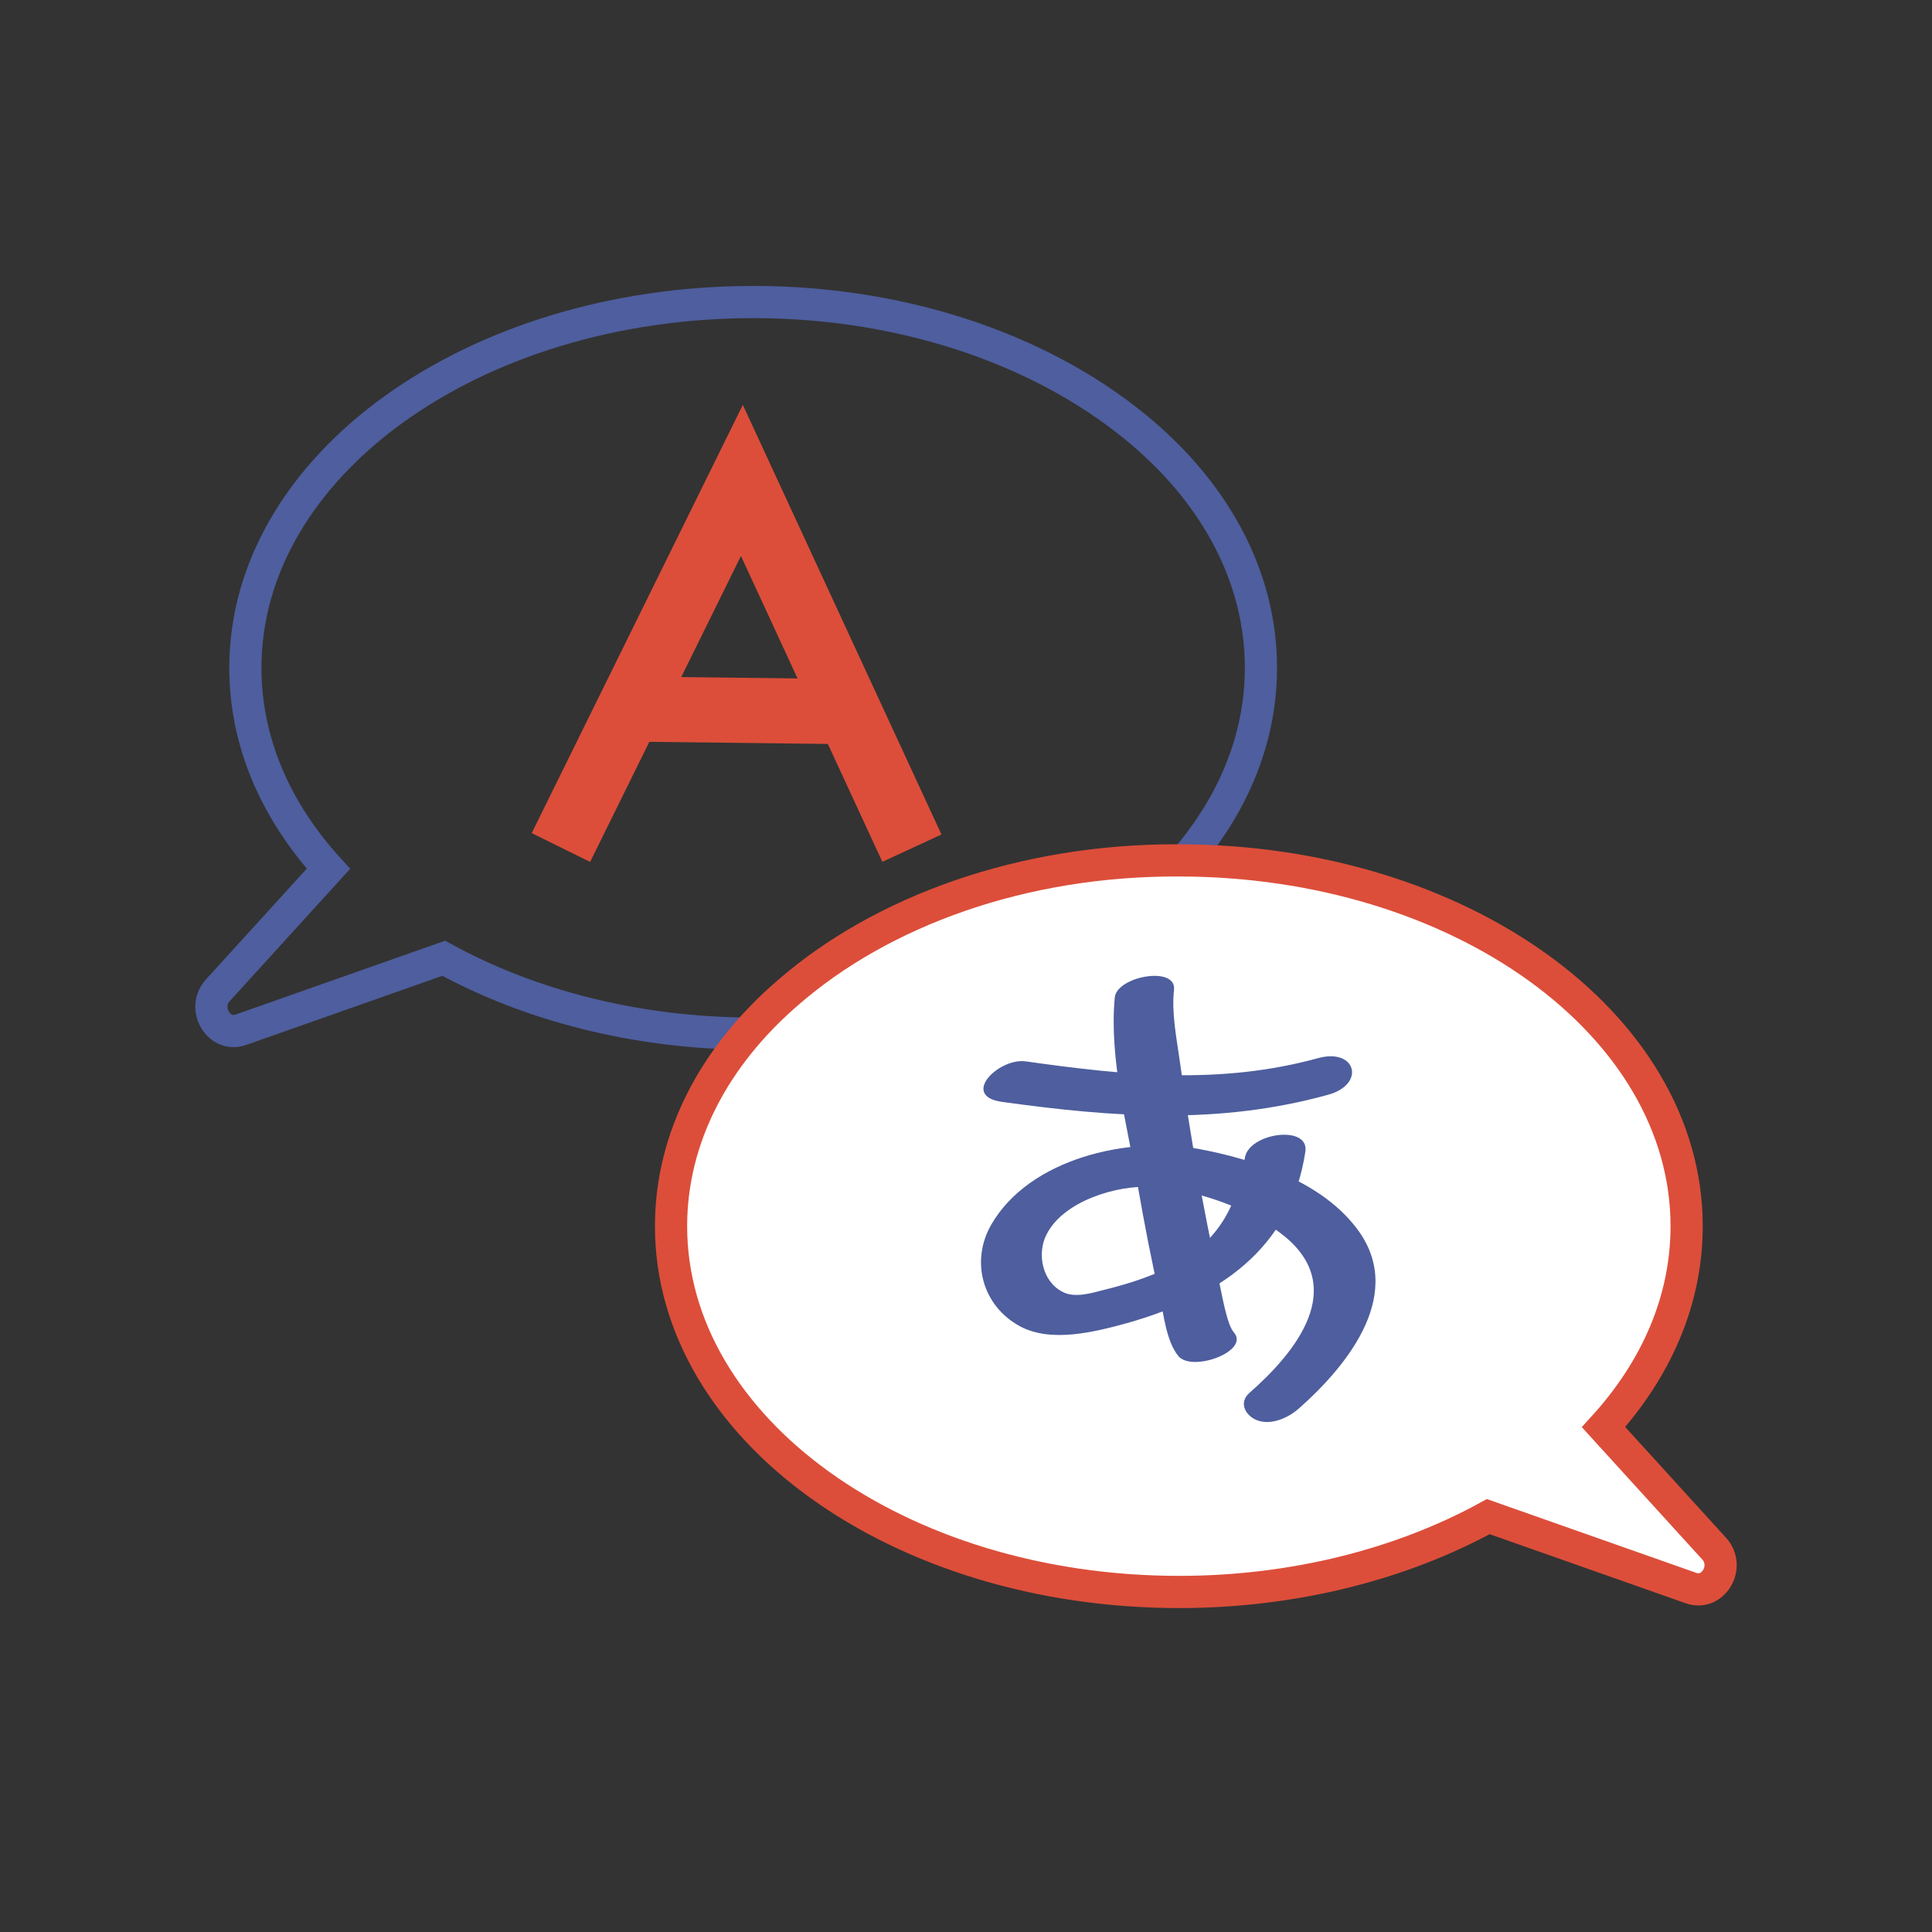 <?xml version="1.0" encoding="utf-8"?>
<!-- Generator: Adobe Illustrator 21.0.0, SVG Export Plug-In . SVG Version: 6.00 Build 0)  -->
<svg version="1.1" id="Слой_1" xmlns="http://www.w3.org/2000/svg" xmlns:xlink="http://www.w3.org/1999/xlink" x="0px" y="0px"
	 viewBox="0 0 300 300" style="enable-background:new 0 0 300 300;" xml:space="preserve">
<rect x="0" y="0" width="300" height="300" fill="#333333" stroke="none"/>
<style type="text/css">
	.st0{fill:none;stroke:#DC4E3A;stroke-width:10.113;stroke-miterlimit:10;}
	.st1{fill:none;stroke:#4E5E9E;stroke-width:5;stroke-miterlimit:10;}
	.st2{fill:#FFFFFF;stroke:#DC4E3A;stroke-width:5;stroke-miterlimit:10;}
	.st3{fill:#4E5E9E;}
</style>
<g>
	<polyline class="st0" points="87.1,131.6 115.2,74.6 141.6,131.7 	"/>
	<line class="st0" x1="97.7" y1="110.1" x2="131.8" y2="110.5"/>
</g>
<path class="st1" d="M177.6,67.4c11.4,9.8,18.2,22.5,18.2,36.3c0,31.4-35.3,56.8-78.9,56.8c-18,0-34.7-4.4-48-11.7l-31.5,11.1
	c-3.4,1.2-6.1-3.3-3.6-6.1L51,134.9c-8.2-9-12.9-19.7-12.9-31.2c0-31.4,35.3-56.8,78.9-56.8C141.3,46.9,163.1,54.9,177.6,67.4z"/>
<path class="st2" d="M122.4,154.1c-11.4,9.8-18.2,22.5-18.2,36.3c0,31.4,35.3,56.8,78.9,56.8c18,0,34.7-4.4,48-11.7l31.5,11.1
	c3.4,1.2,6.1-3.3,3.6-6.1L249,221.6c8.2-9,12.9-19.7,12.9-31.2c0-31.4-35.3-56.8-78.9-56.8C158.7,133.5,136.9,141.5,122.4,154.1z"/>
<g>
	<g>
		<path class="st3" d="M173.1,154.9c-0.9,9.5,2,20.2,3.6,29.4c1,5.7,2.1,11.5,3.4,17.1c0.6,2.7,1,6.9,2.9,9.2
			c2.2,2.5,11.1-0.8,8.6-3.7c-1.1-1.2-1.9-6.1-2.4-8.4c-1.2-5.5-2.3-11.1-3.3-16.7c-1-5.6-1.9-11.3-2.7-17
			c-0.5-3.6-1.3-7.5-0.9-11.1C182.7,149.9,173.4,151.6,173.1,154.9L173.1,154.9z"/>
	</g>
</g>
<g>
	<g>
		<path class="st3" d="M155.6,171.1c17.3,2.4,33.6,3.6,50.6-1.1c5.9-1.6,4.4-7.3-1.5-5.7c-15.3,4.2-29.9,2.7-45.5,0.5
			C155,164.3,149.1,170.2,155.6,171.1L155.6,171.1z"/>
	</g>
</g>
<g>
	<g>
		<path class="st3" d="M193.3,179.8c-1.1,6.9-3.7,12.3-9.9,16c-3.6,2.1-7.9,3.5-12,4.5c-1.9,0.5-4.6,1.3-6.4,0.3
			c-3.2-1.6-4-6-2.5-8.9c2.6-5.2,10.9-7.7,16.3-7.4c7,0.4,15.3,3.3,20.7,7.7c9.7,8,1.8,17.9-5.5,24.3c-1.7,1.5-0.6,3.5,1.1,4.2
			c2.2,0.9,4.9-0.3,6.6-1.8c7.8-6.9,16.8-18.2,8.7-28.3c-5.6-7.1-15.8-10.4-24.3-12c-10.9-2-26.3,1.5-32.2,11.8
			c-3.2,5.6-1.4,12.5,4.4,15.7c4.9,2.7,11.8,0.9,16.9-0.5c13.9-4,25.2-11.3,27.5-26.6C203.3,174.6,193.9,175.9,193.3,179.8
			L193.3,179.8z"/>
	</g>
</g>
</svg>
